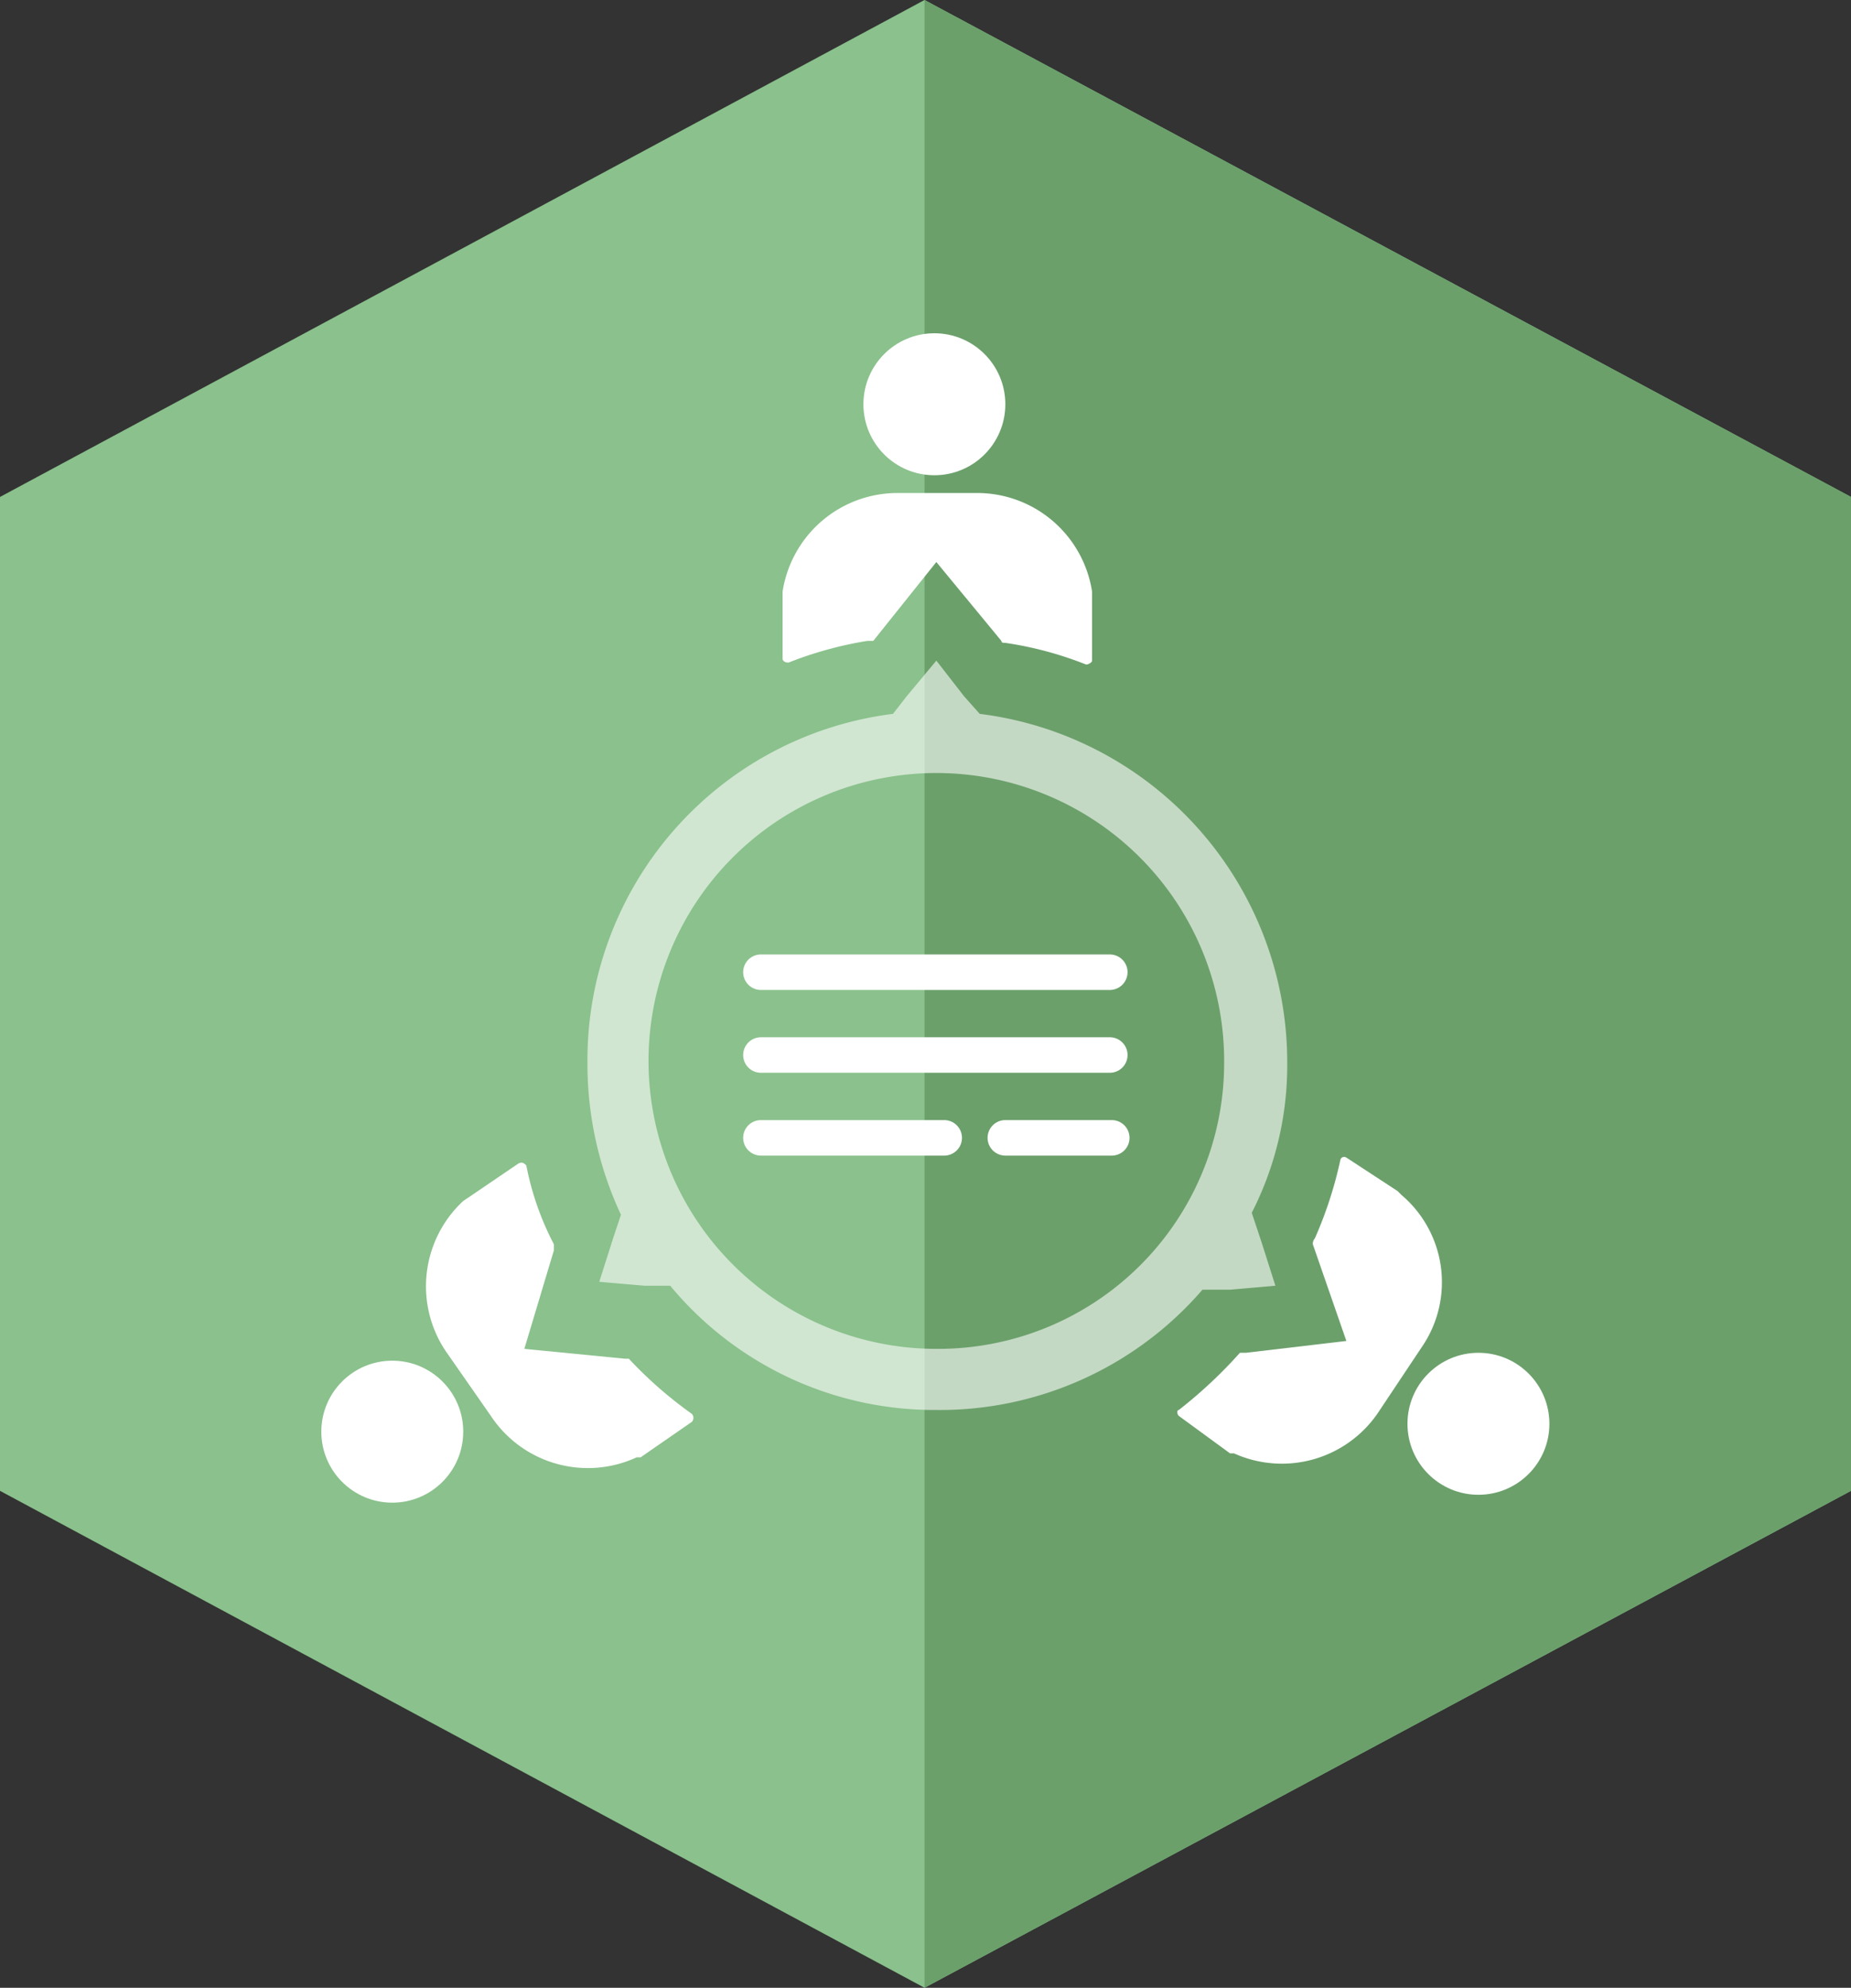 <svg id="tracks" xmlns="http://www.w3.org/2000/svg" width="93.9" height="100.8" viewBox="0 0 93.9 100.8">
  <rect x="0" y="0" width="93.9" height="100.8" fill="#333333" stroke="none"/>
  <title>track03</title>
  <g id="track03">
    <g>
      <polygon points="93.9 75.6 93.9 25.2 46.9 0 0 25.2 0 75.6 46.9 100.8 93.9 75.6" fill="#8ac18c"/>
      <polygon points="46.9 0 46.9 0 46.9 100.8 46.9 100.8 93.9 75.6 93.9 25.2 46.9 0" fill="#6ba06b"/>
    </g>
    <g>
      <path d="M64.1,61.1a16.4,16.4,0,0,0,1.8-7.6A17.8,17.8,0,0,0,50.3,35.8l-.8-.9-1.4-1.8-1.5,1.8-.7.9A17.7,17.7,0,0,0,30.4,53.5a18.1,18.1,0,0,0,1.7,7.7l-.4,1.2L31,64.6l2.3.2h1.3a17.4,17.4,0,0,0,13.5,6.3A17.6,17.6,0,0,0,61.6,65H63l2.3-.2-.7-2.2ZM48.1,68A14.6,14.6,0,1,1,62.7,53.5,14.5,14.5,0,0,1,48.1,68Z" transform="translate(-0.6 0.4)" fill="#fff" opacity="0.6"/>
      <circle cx="47.4" cy="20.5" r="3.6" fill="#fff"/>
      <path d="M56,29.8v-.2a5.9,5.9,0,0,0-5.9-5H46.2a5.9,5.9,0,0,0-5.9,5V33c0,.1.1.2.3.2a19.1,19.1,0,0,1,4-1.1h.3l3.2-4,3.3,4c0,.1.1.1.2.1a18.1,18.1,0,0,1,4.1,1.1c.1,0,.3-.1.3-.2Z" transform="translate(-0.6 0.4)" fill="#fff"/>
      <path d="M56.9,48H39.2a.9.9,0,1,0,0,1.8H56.9a.9.9,0,0,0,0-1.8Z" transform="translate(-0.6 0.4)" fill="#fff"/>
      <path d="M56.9,52.2H39.2a.9.9,0,1,0,0,1.8H56.9a.9.9,0,0,0,0-1.8Z" transform="translate(-0.6 0.4)" fill="#fff"/>
      <path d="M48.5,56.4H39.2a.9.9,0,1,0,0,1.8h9.3a.9.9,0,0,0,0-1.8Z" transform="translate(-0.6 0.4)" fill="#fff"/>
      <path d="M57,56.4H51.6a.9.9,0,0,0,0,1.8H57a.9.9,0,0,0,0-1.8Z" transform="translate(-0.6 0.4)" fill="#fff"/>
      <circle cx="75" cy="72.2" r="3.6" fill="#fff"/>
      <path d="M63,73.3h.2a5.9,5.9,0,0,0,7.4-2.2l2.2-3.3a5.8,5.8,0,0,0-1.1-7.6l-.2-.2-2.6-1.7a.2.2,0,0,0-.3.1,20.5,20.5,0,0,1-1.3,4,.4.4,0,0,0-.1.3l1.7,4.9-5.1.6h-.3a23.6,23.6,0,0,1-3.1,2.9c-.1,0-.1.2,0,.3Z" transform="translate(-0.6 0.4)" fill="#fff"/>
      <circle cx="19.9" cy="72.6" r="3.6" fill="#fff"/>
      <path d="M33.1,73.5h-.2a5.9,5.9,0,0,1-7.4-2.1l-2.3-3.3a5.9,5.9,0,0,1,.9-7.6l.3-.2,2.5-1.7c.2-.1.3,0,.4.1a14.6,14.6,0,0,0,1.4,4v.3L27.2,68l5.1.5h.2a21.1,21.1,0,0,0,3.2,2.8.3.3,0,0,1,0,.4Z" transform="translate(-0.6 0.4)" fill="#fff"/>
    </g>
  </g>
</svg>
